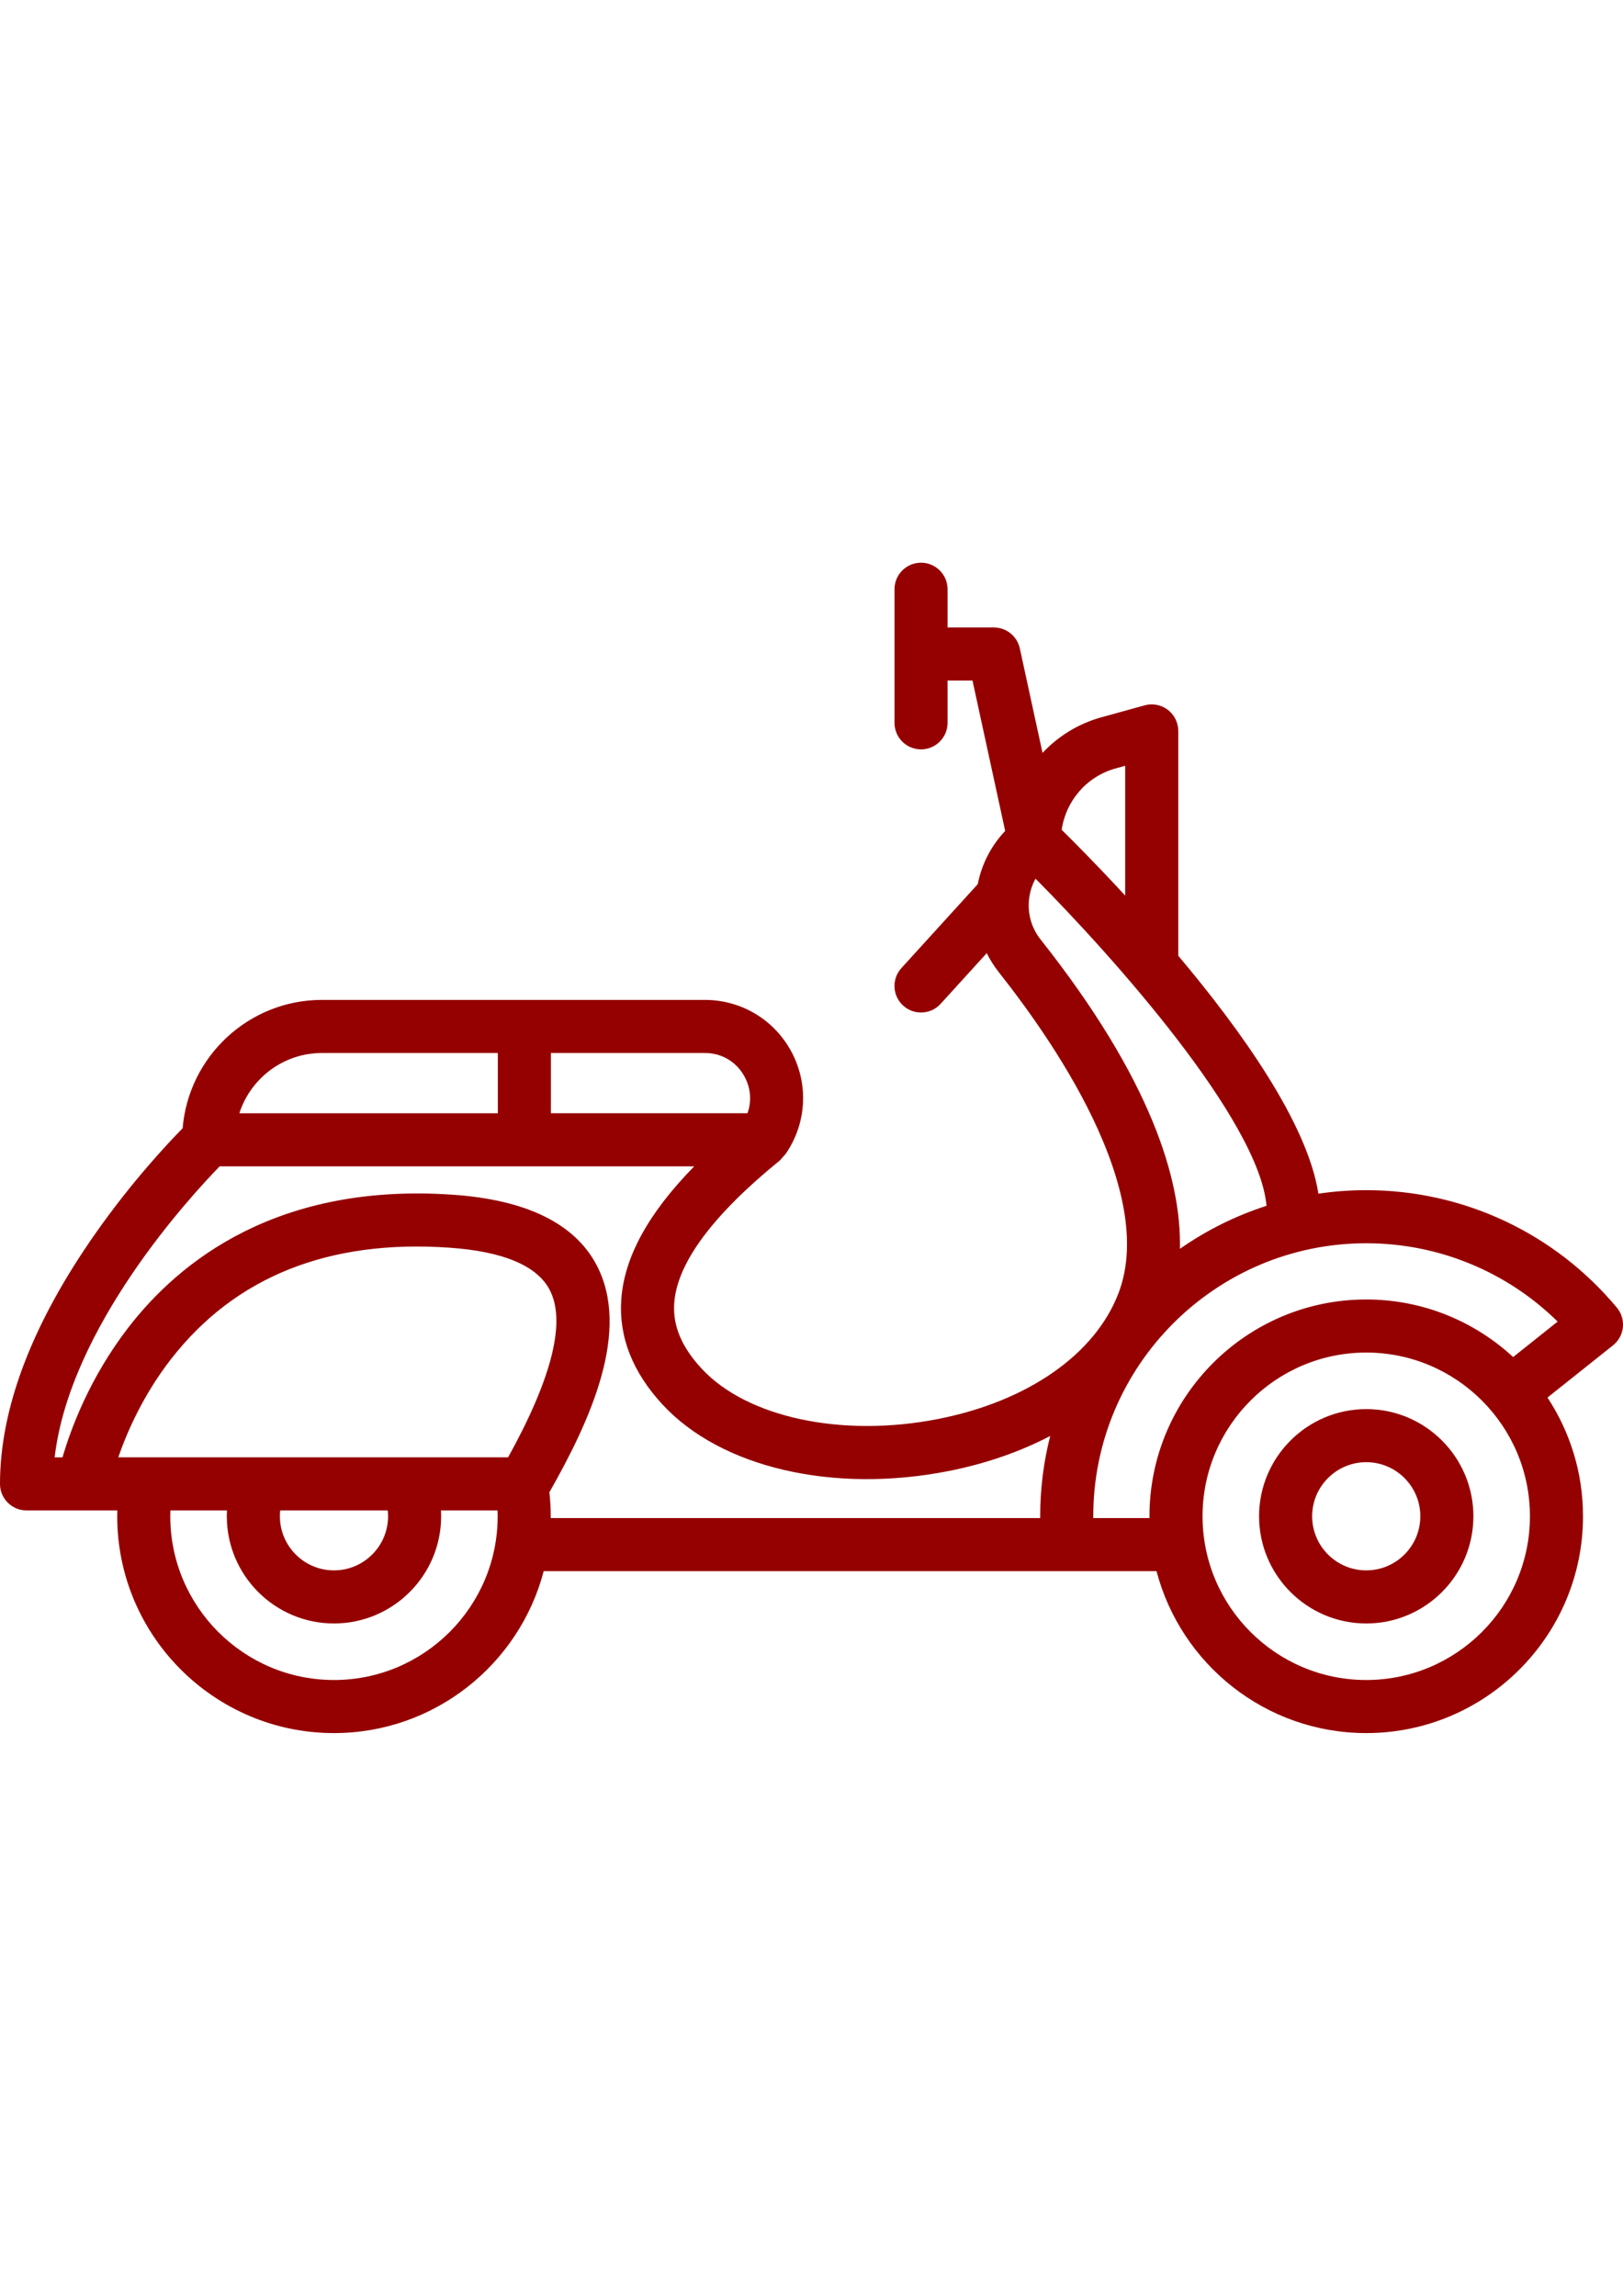<?xml version="1.0" encoding="utf-8"?>
<!-- Generator: Adobe Illustrator 16.0.0, SVG Export Plug-In . SVG Version: 6.00 Build 0)  -->
<!DOCTYPE svg PUBLIC "-//W3C//DTD SVG 1.1//EN" "http://www.w3.org/Graphics/SVG/1.1/DTD/svg11.dtd">
<svg version="1.1" id="Capa_1" xmlns="http://www.w3.org/2000/svg" xmlns:xlink="http://www.w3.org/1999/xlink" x="0px" y="0px"
	 width="595.281px" height="841.891px" viewBox="0 0 595.281 841.891" enable-background="new 0 0 595.281 841.891"
	 xml:space="preserve">
<g>
	<path fill="#950000" d="M501.107,516.733c-21.674,0-39.305,17.631-39.305,39.304c0,21.672,17.631,39.305,39.305,39.305
		c21.672,0,39.303-17.633,39.303-39.305S522.779,516.733,501.107,516.733z M501.107,575.874c-10.938,0-19.84-8.898-19.84-19.839
		c0-10.938,8.9-19.84,19.84-19.84c10.938,0,19.838,8.899,19.838,19.84C520.945,566.974,512.046,575.874,501.107,575.874z"/>
	<path fill="#950000" d="M593.019,479.51c-22.824-27.365-56.324-43.063-91.91-43.063c-5.965,0-11.82,0.445-17.553,1.291
		c-3.949-25.614-28.045-59.521-51.395-87.258v-82.44c0-3.038-1.42-5.901-3.836-7.743c-2.418-1.843-5.563-2.446-8.482-1.641
		l-15.861,4.378c-8.469,2.335-15.867,6.945-21.604,13.058l-8.332-38.325c-0.975-4.475-4.934-7.665-9.512-7.665h-16.988v-14.02
		c0-5.375-4.356-9.732-9.731-9.732c-5.378,0-9.731,4.357-9.731,9.732v48.987c0,5.375,4.354,9.732,9.731,9.732
		c5.375,0,9.731-4.357,9.731-9.732v-15.506h9.146l11.986,55.145c-5.129,5.417-8.598,12.128-10.059,19.52l-28.006,30.787
		c-3.617,3.979-3.326,10.132,0.648,13.749c1.865,1.697,4.209,2.532,6.545,2.532c2.646,0,5.281-1.071,7.203-3.185l16.91-18.589
		c1.229,2.478,2.717,4.848,4.476,7.065c11.022,13.929,26.272,35.232,36.331,57.644c10.852,24.171,13.414,44.26,7.621,59.708
		c-8.457,22.548-33.202,39.896-66.193,46.404c-35.221,6.951-70.104-0.459-86.796-18.438c-7.354-7.919-10.647-15.778-10.068-24.03
		c1.029-14.675,14.071-32.286,38.763-52.351c0.03-0.022,2.021-2.255,2.048-2.294c7.624-10.976,8.581-25.11,2.452-37.021
		c-6.201-12.051-18.474-19.537-32.028-19.537H118.103c-26.86,0-48.949,20.753-51.111,47.065
		c-5.595,5.688-18.651,19.617-31.819,38.348C11.833,485.281,0,516.26,0,544.158c0,5.374,4.356,9.731,9.732,9.731h20.783h12.522
		c-0.02,0.716-0.045,1.429-0.045,2.145c0,43.84,35.666,79.506,79.504,79.506c36.888,0,67.984-25.256,76.918-59.383h224.775
		c8.936,34.125,40.029,59.383,76.918,59.383c43.84,0,79.506-35.665,79.506-79.506c0-16.063-4.807-31.021-13.031-43.538
		l24.031-19.142c2.049-1.633,3.352-4.021,3.619-6.626C595.494,484.122,594.697,481.52,593.019,479.51z M202.06,386.14h56.464
		c6.323,0,11.827,3.357,14.72,8.979c2.169,4.215,2.45,8.883,0.907,13.123H202.06V386.14z M118.103,386.14h64.493v22.104H87.787
		C91.91,395.435,103.941,386.14,118.103,386.14z M122.495,616.075c-33.106,0-60.04-26.934-60.04-60.04
		c0-0.717,0.021-1.432,0.045-2.144h20.75c-0.038,0.711-0.06,1.426-0.06,2.144c0,21.675,17.631,39.306,39.303,39.306
		c21.671,0,39.304-17.631,39.304-39.306c0-0.718-0.022-1.433-0.06-2.144h20.751c0.025,0.714,0.045,1.427,0.045,2.144
		C182.536,589.142,155.601,616.075,122.495,616.075z M102.657,556.035c0-0.722,0.042-1.437,0.118-2.144h39.441
		c0.076,0.707,0.118,1.422,0.118,2.144c0,10.938-8.899,19.842-19.839,19.842C111.557,575.877,102.657,566.975,102.657,556.035z
		 M186.364,534.427H43.375c3.218-9.306,9.171-22.972,19.436-36.14c23.495-30.146,57.86-43.855,102.113-40.741
		c19.615,1.38,31.938,6.548,36.631,15.361C207.686,484.433,202.574,505.115,186.364,534.427z M381.537,556.696H201.983
		c0.001-0.221,0.017-0.438,0.017-0.659c0-2.955-0.179-5.897-0.501-8.806c15.068-26.442,30.074-59.342,17.235-83.465
		c-8.051-15.129-25.697-23.754-52.446-25.635c-64.13-4.513-100.306,24.095-119.365,48.885
		c-14.101,18.338-20.996,37.107-23.994,47.414h-2.885c5.542-47.487,49.176-95.063,60.528-106.722h174.052
		c-16.872,17.231-25.666,33.323-26.752,48.81c-0.963,13.725,4.158,26.725,15.22,38.638c21.438,23.088,62.587,32.62,104.827,24.287
		c13.693-2.702,26.252-7.087,37.275-12.857c-2.396,9.427-3.678,19.293-3.678,29.452
		C381.521,556.256,381.535,556.475,381.537,556.696z M409.156,281.798l3.541-0.979v47.604
		c-10.008-10.854-18.502-19.399-23.297-24.121C390.91,293.681,398.599,284.709,409.156,281.798z M381.656,344.509
		c-3.381-4.271-4.869-9.605-4.193-15.023c0.324-2.596,1.123-5.051,2.344-7.271c28.248,28.434,81.896,88.448,84.727,119.966
		c-11.428,3.68-22.109,9.033-31.756,15.772C433.324,432.591,422.214,395.757,381.656,344.509z M501.107,616.075
		c-33.105,0-60.041-26.934-60.041-60.04c0-33.104,26.936-60.04,60.041-60.04s60.041,26.936,60.041,60.04
		C561.148,589.143,534.214,616.075,501.107,616.075z M554.99,497.642c-14.18-13.093-33.109-21.111-53.883-21.111
		c-43.84,0-79.508,35.665-79.508,79.505c0,0.222,0.018,0.438,0.02,0.659H401c-0.002-0.221-0.016-0.438-0.016-0.659
		c0-55.208,44.914-100.123,100.123-100.123c26.449,0,51.529,10.362,70.206,28.728L554.99,497.642z"/>
</g>
</svg>

